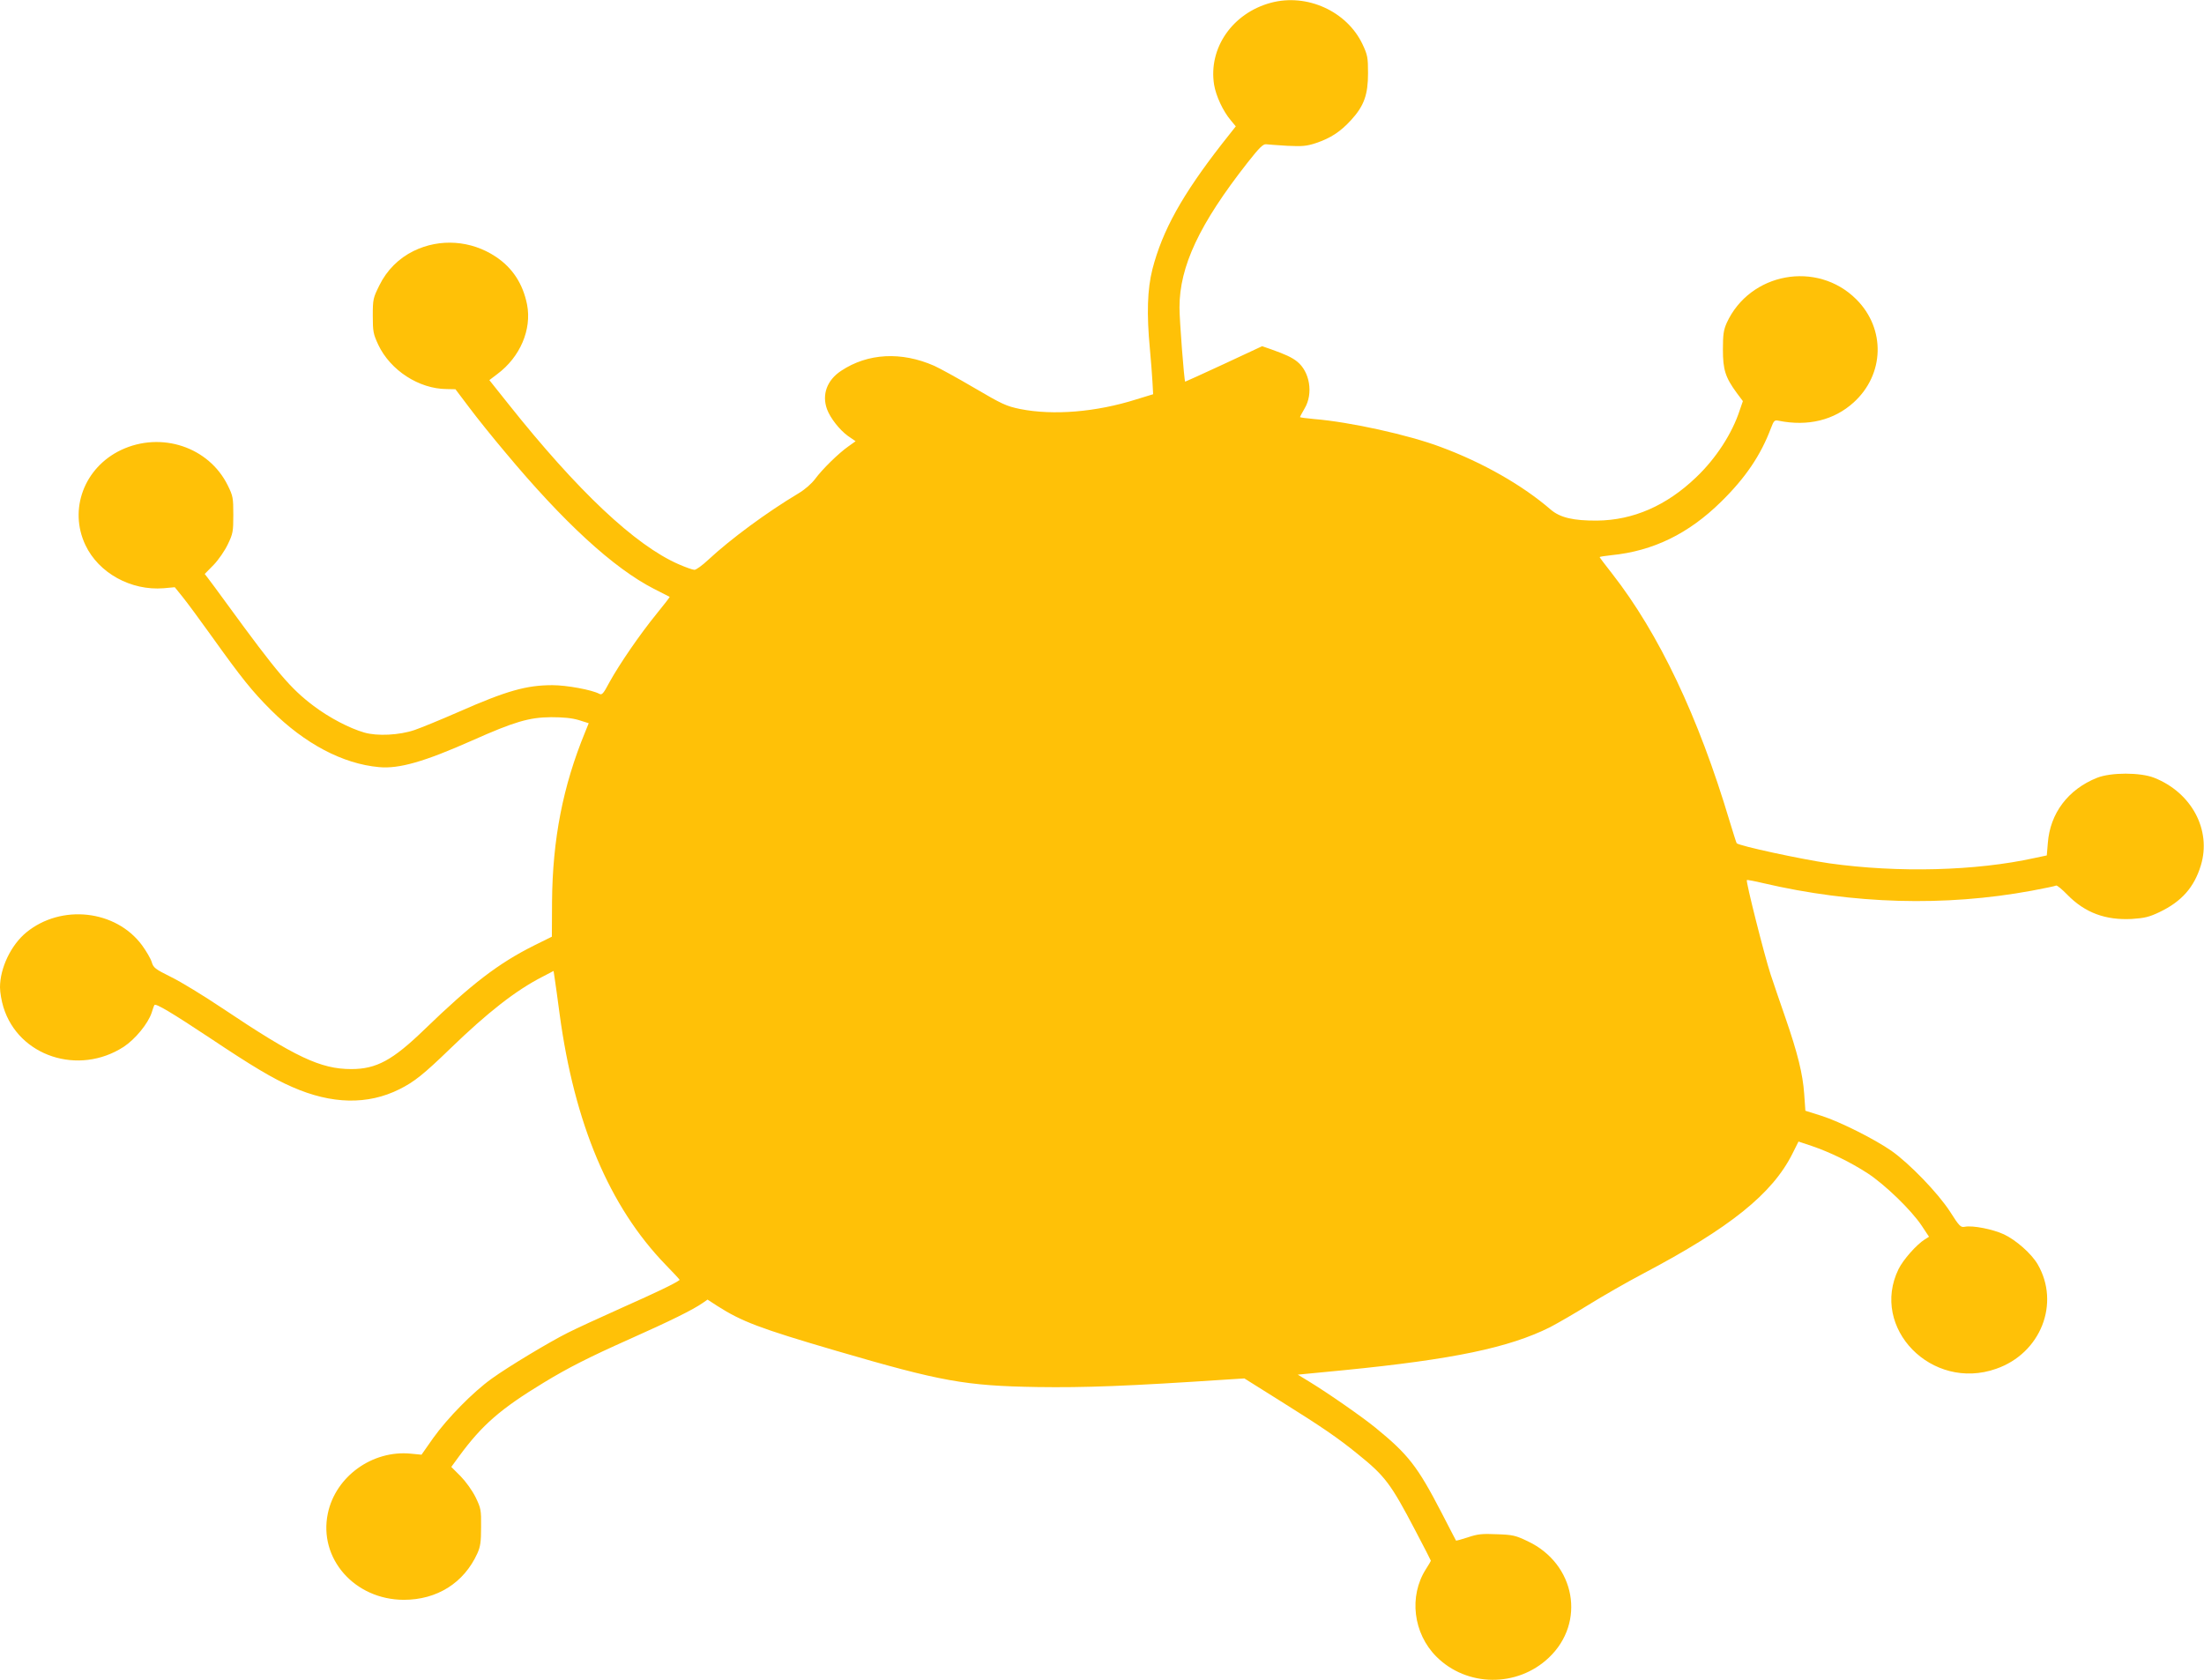 <?xml version="1.0" standalone="no"?>
<!DOCTYPE svg PUBLIC "-//W3C//DTD SVG 20010904//EN"
 "http://www.w3.org/TR/2001/REC-SVG-20010904/DTD/svg10.dtd">
<svg version="1.0" xmlns="http://www.w3.org/2000/svg"
 width="1280pt" height="976pt" viewBox="0 0 1280 976"
 preserveAspectRatio="xMidYMid meet">
<g transform="translate(0,976) scale(0.1,-0.1)"
fill="#ffc107" stroke="none">
<path d="M7381 9744 c-223 -60 -364 -263 -330 -476 11 -66 52 -154 97 -207
l29 -35 -79 -100 c-233 -299 -347 -505 -405 -729 -30 -118 -34 -261 -15 -462
6 -66 13 -153 15 -192 l4 -73 -98 -30 c-234 -74 -482 -94 -674 -56 -82 17
-105 28 -267 123 -97 57 -201 114 -232 128 -191 84 -386 74 -541 -29 -82 -54
-113 -138 -82 -223 19 -52 74 -121 121 -155 l45 -31 -42 -30 c-57 -40 -151
-132 -193 -189 -21 -28 -60 -62 -97 -84 -184 -110 -394 -265 -524 -386 -34
-32 -70 -58 -80 -58 -10 0 -52 15 -93 33 -251 110 -585 424 -988 931 l-110
138 46 35 c133 99 201 259 173 404 -24 120 -84 213 -182 278 -143 95 -324 108
-477 33 -86 -42 -156 -112 -199 -200 -36 -73 -38 -80 -38 -176 0 -93 3 -106
32 -169 70 -148 236 -256 397 -257 l51 -1 80 -106 c44 -59 138 -176 209 -260
339 -407 629 -673 863 -793 48 -25 90 -46 92 -47 2 -1 -33 -46 -77 -100 -96
-118 -214 -290 -272 -395 -36 -68 -44 -77 -60 -68 -43 23 -189 50 -272 50
-150 0 -265 -32 -544 -155 -105 -46 -220 -93 -255 -105 -90 -31 -219 -37 -294
-15 -86 25 -201 85 -293 154 -135 102 -210 190 -506 596 -48 66 -96 131 -107
145 l-20 26 52 53 c28 29 65 83 82 119 30 62 32 75 32 172 0 98 -2 109 -32
170 -110 224 -387 316 -620 206 -214 -102 -305 -345 -207 -552 77 -163 265
-266 454 -251 l65 6 46 -57 c25 -31 99 -131 164 -222 180 -252 240 -326 349
-435 197 -196 417 -312 627 -331 116 -11 263 31 542 155 245 109 330 134 457
135 73 0 122 -5 162 -17 l57 -18 -21 -52 c-129 -314 -189 -622 -192 -985 l-1
-203 -105 -52 c-205 -103 -359 -220 -635 -487 -185 -179 -279 -230 -425 -230
-178 0 -324 69 -748 353 -109 73 -243 155 -299 182 -92 46 -102 53 -112 87 -6
20 -32 64 -56 97 -152 206 -469 241 -672 75 -89 -73 -153 -207 -153 -319 0
-29 9 -81 20 -116 88 -285 436 -399 698 -230 67 44 142 135 163 199 6 20 13
40 16 44 6 12 103 -46 323 -192 244 -163 366 -236 477 -284 229 -101 439 -105
623 -13 86 43 140 86 295 236 218 211 381 338 533 416 l67 35 7 -47 c4 -27 17
-118 28 -203 86 -637 289 -1119 615 -1456 47 -48 84 -88 82 -89 -27 -21 -139
-74 -332 -160 -132 -59 -275 -125 -318 -147 -106 -53 -344 -196 -441 -266
-109 -78 -257 -229 -340 -345 l-68 -97 -62 6 c-223 22 -437 -132 -482 -347
-55 -262 155 -501 441 -502 193 0 349 98 427 269 18 40 22 67 22 154 1 99 -1
109 -32 173 -20 40 -56 90 -87 122 l-54 54 46 63 c133 181 239 274 493 428
140 85 260 146 493 250 240 107 370 171 429 212 l27 19 57 -37 c141 -90 245
-130 689 -260 612 -179 751 -204 1170 -211 273 -4 521 5 1106 44 l96 6 204
-128 c248 -155 337 -216 454 -311 159 -128 192 -172 334 -443 50 -95 91 -175
91 -177 0 -2 -13 -24 -29 -49 -100 -157 -74 -373 61 -508 177 -177 470 -180
653 -6 216 204 155 545 -122 676 -71 34 -87 38 -180 41 -85 4 -112 1 -168 -18
-36 -12 -67 -20 -69 -19 -1 2 -40 76 -85 164 -139 268 -192 336 -383 492 -76
62 -275 201 -387 269 l-64 39 269 26 c636 63 958 131 1195 249 46 24 148 83
227 132 79 49 220 130 315 180 504 266 750 463 867 697 l35 70 75 -25 c109
-37 227 -95 326 -159 101 -66 253 -213 314 -304 l43 -65 -24 -15 c-48 -30
-126 -118 -153 -173 -167 -342 193 -711 567 -579 259 90 373 380 241 607 -36
62 -126 141 -196 174 -65 30 -181 53 -227 44 -24 -5 -32 3 -86 88 -70 108
-234 278 -340 353 -98 68 -298 169 -408 204 l-92 29 -7 99 c-8 114 -38 236
-109 441 -28 81 -67 194 -86 252 -36 110 -145 541 -138 548 2 2 45 -6 95 -18
522 -122 1055 -137 1559 -44 74 14 138 27 142 30 5 3 35 -22 66 -54 102 -104
221 -148 374 -140 74 5 100 11 161 40 129 62 201 144 240 272 62 205 -54 422
-271 508 -81 32 -251 32 -332 0 -168 -67 -273 -206 -286 -379 l-6 -72 -71 -15
c-340 -75 -791 -87 -1191 -31 -166 24 -527 102 -539 117 -2 2 -20 59 -41 128
-181 607 -411 1090 -681 1436 -41 52 -74 96 -74 98 0 2 30 7 68 11 243 24 449
125 637 310 142 139 231 271 290 428 17 45 21 48 45 43 170 -34 321 3 435 106
180 163 187 428 16 599 -228 228 -619 156 -753 -137 -18 -41 -22 -67 -22 -154
0 -117 14 -162 80 -252 l36 -48 -18 -52 c-44 -136 -139 -282 -254 -391 -171
-164 -365 -249 -575 -251 -136 -1 -214 17 -268 63 -164 142 -395 274 -641 365
-186 70 -526 145 -735 162 -44 4 -81 9 -81 11 0 3 12 25 27 51 51 86 30 213
-44 272 -30 24 -69 42 -151 71 l-52 18 -223 -104 c-122 -57 -223 -102 -224
-102 -6 7 -33 356 -33 431 0 238 115 484 395 841 69 88 91 109 108 107 12 -2
68 -5 124 -9 87 -4 111 -2 166 16 85 29 141 65 204 134 75 82 98 147 98 272 0
92 -3 106 -32 168 -91 192 -323 297 -532 241z"/>
</g>
</svg>
